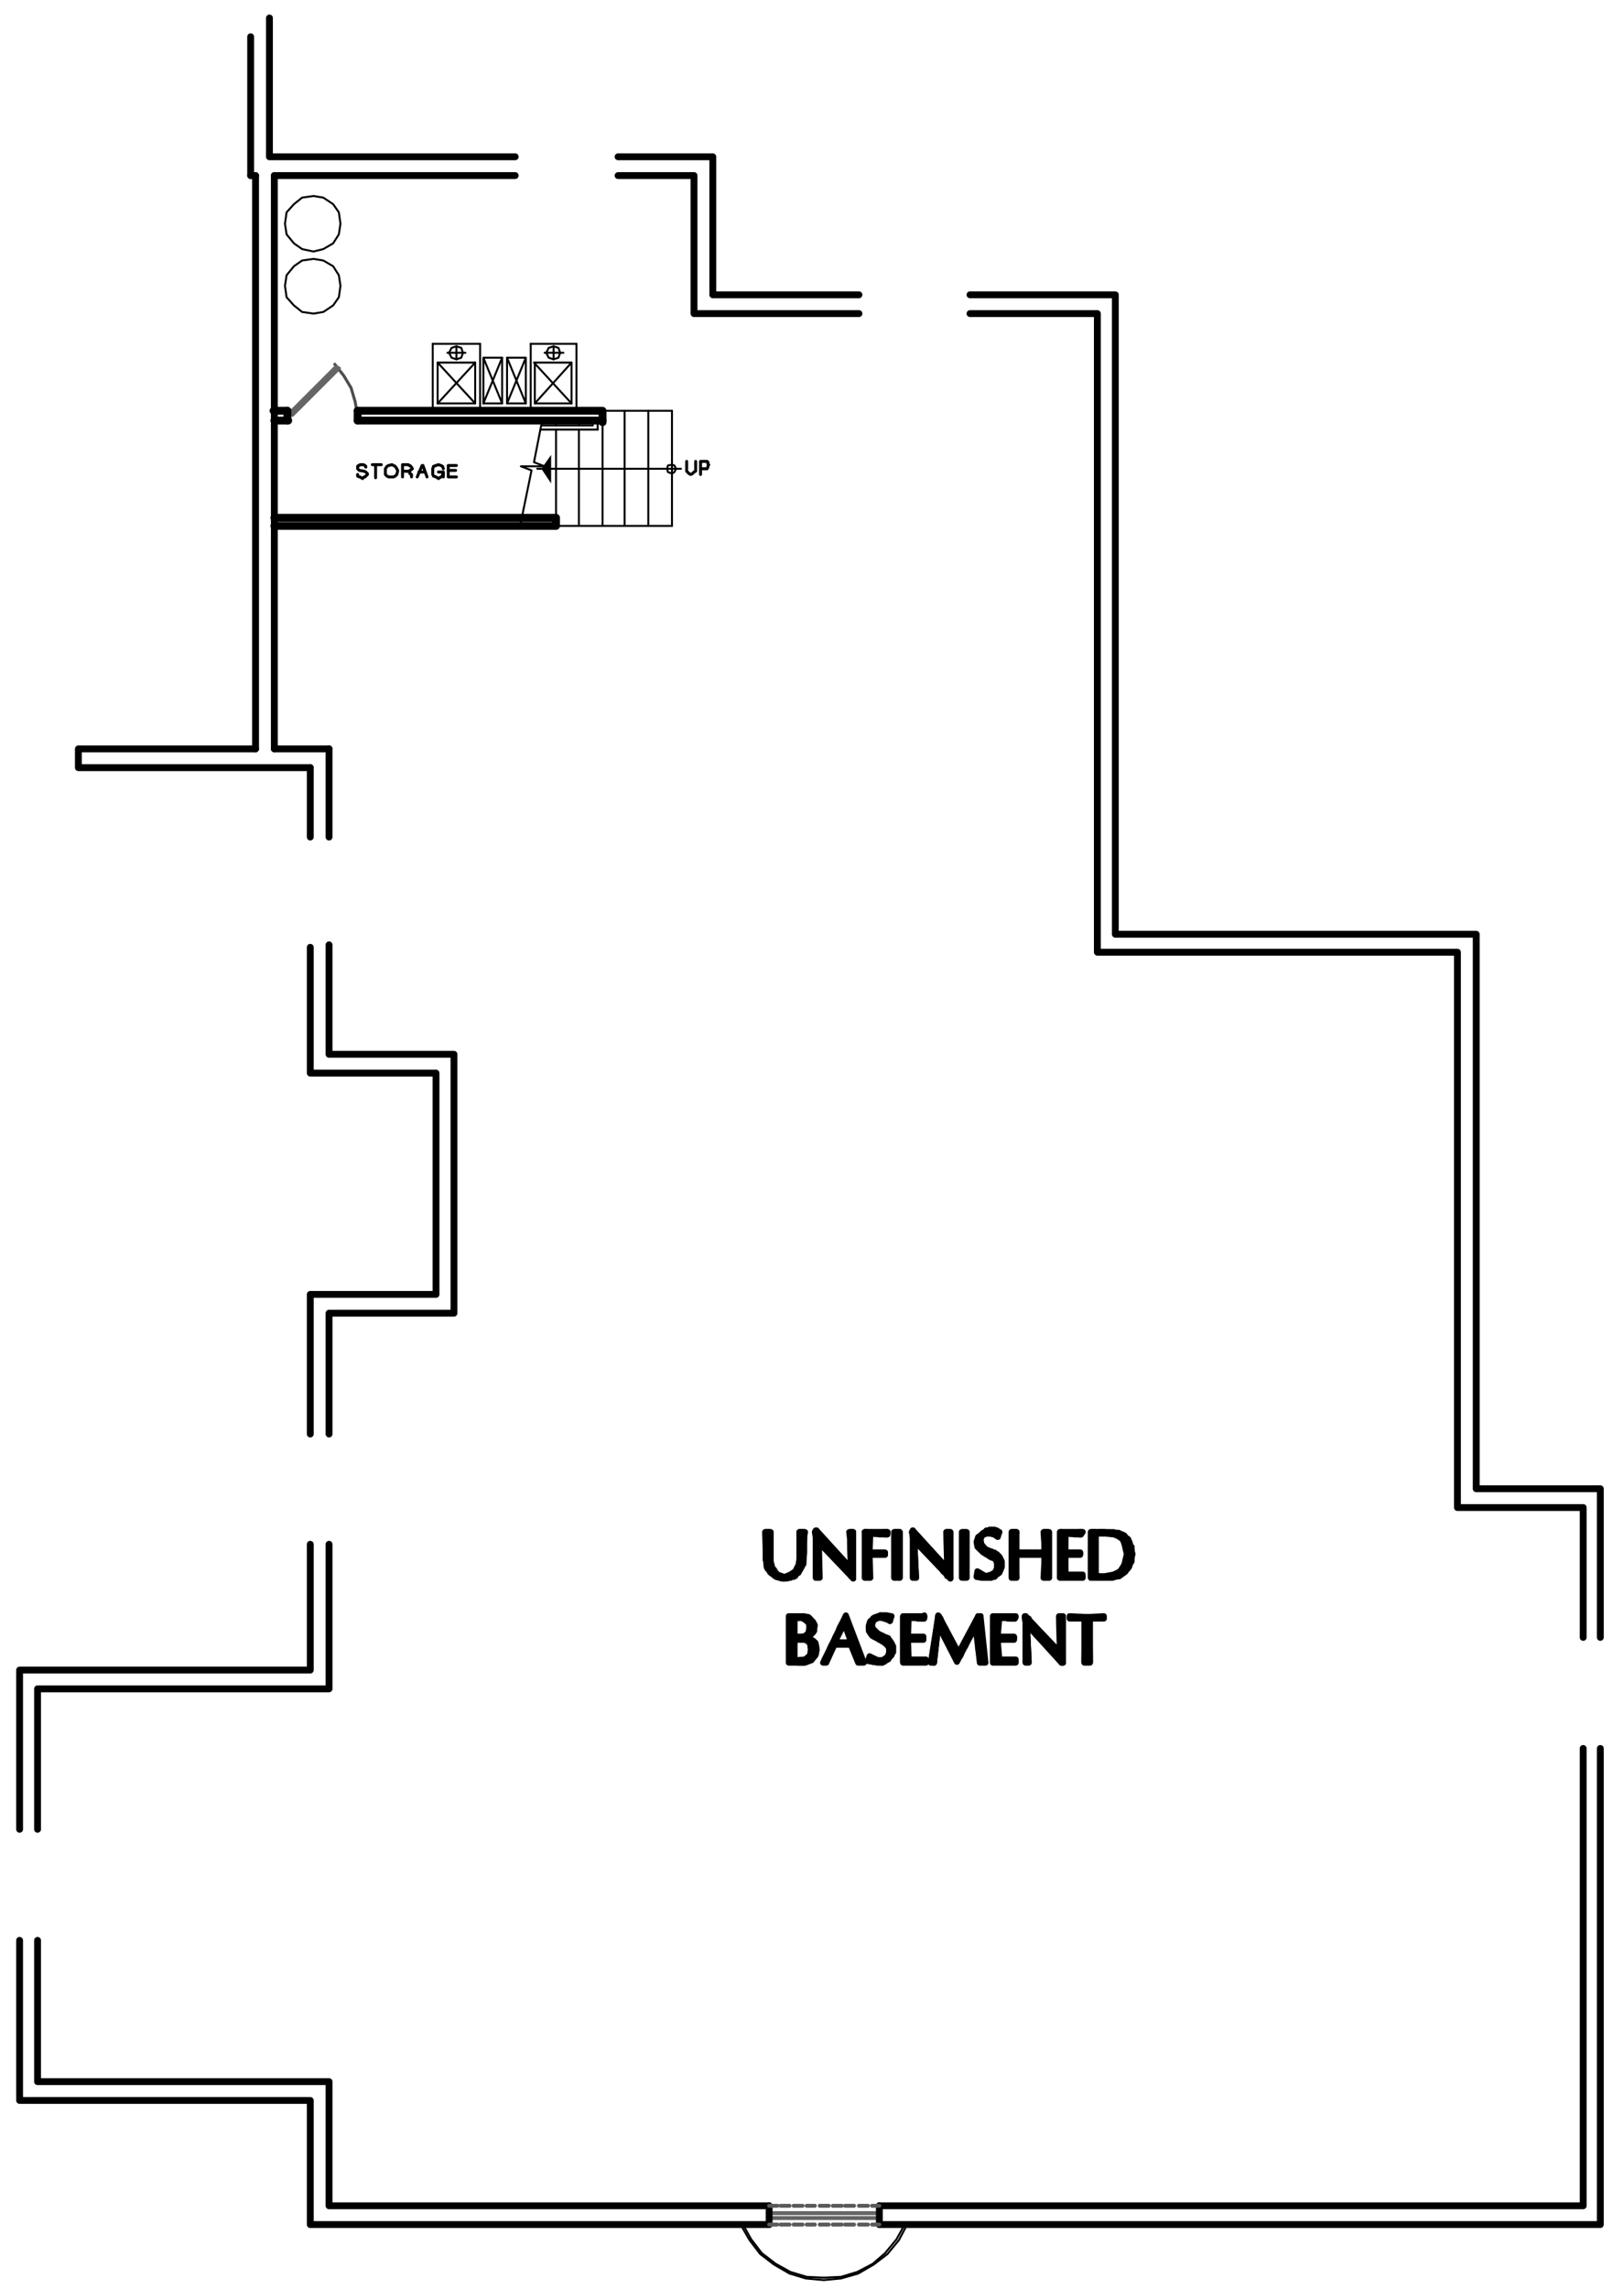 <?xml version="1.0" encoding="utf-8"?>
<!-- Generator: Adobe Illustrator 18.0.0, SVG Export Plug-In . SVG Version: 6.00 Build 0)  -->
<!DOCTYPE svg PUBLIC "-//W3C//DTD SVG 1.1//EN" "http://www.w3.org/Graphics/SVG/1.1/DTD/svg11.dtd">
<svg version="1.1" id="Layer_1" xmlns="http://www.w3.org/2000/svg" xmlns:xlink="http://www.w3.org/1999/xlink" x="0px" y="0px"
	 viewBox="0 0 198.9 280.3" enable-background="new 0 0 198.9 280.3" xml:space="preserve">
<path fill="none" stroke="#000000" stroke-width="0.84" stroke-linecap="round" stroke-linejoin="round" stroke-miterlimit="10" d="
	M40.3,91.7v10.8 M33.6,91.7V21.5 M31.3,21.5v70.2"/>
<polyline fill="none" stroke="#000000" stroke-width="0.84" stroke-linecap="round" stroke-linejoin="round" stroke-miterlimit="10" points="
	40.3,115.7 40.3,129.1 55.6,129.1 55.6,160.8 40.3,160.8 40.3,175.6 "/>
<polyline fill="none" stroke="#000000" stroke-width="0.84" stroke-linecap="round" stroke-linejoin="round" stroke-miterlimit="10" points="
	40.3,189.1 40.3,206.8 4.6,206.8 4.6,224 "/>
<polyline fill="none" stroke="#000000" stroke-width="0.84" stroke-linecap="round" stroke-linejoin="round" stroke-miterlimit="10" points="
	4.6,237.6 4.6,254.9 40.3,254.9 40.3,270.1 94.2,270.1 "/>
<polyline fill="none" stroke="#000000" stroke-width="0.84" stroke-linecap="round" stroke-linejoin="round" stroke-miterlimit="10" points="
	107.7,270.1 193.9,270.1 193.9,214.1 "/>
<polyline fill="none" stroke="#000000" stroke-width="0.84" stroke-linecap="round" stroke-linejoin="round" stroke-miterlimit="10" points="
	193.9,200.5 193.9,184.6 178.5,184.6 178.5,116.6 134.4,116.6 134.4,38.4 118.8,38.4 "/>
<polyline fill="none" stroke="#000000" stroke-width="0.84" stroke-linecap="round" stroke-linejoin="round" stroke-miterlimit="10" points="
	105.2,38.4 85,38.4 85,21.5 75.7,21.5 "/>
<path fill="none" stroke="#000000" stroke-width="0.84" stroke-linecap="round" stroke-linejoin="round" stroke-miterlimit="10" d="
	M38,94v8.5 M30.7,21.5v-17 M63.1,21.5H33.6"/>
<polyline fill="none" stroke="#000000" stroke-width="0.84" stroke-linecap="round" stroke-linejoin="round" stroke-miterlimit="10" points="
	38,116 38,131.4 53.4,131.4 53.4,158.5 38,158.5 38,175.6 "/>
<polyline fill="none" stroke="#000000" stroke-width="0.84" stroke-linecap="round" stroke-linejoin="round" stroke-miterlimit="10" points="
	38,189.1 38,204.5 2.4,204.5 2.4,224 "/>
<polyline fill="none" stroke="#000000" stroke-width="0.84" stroke-linecap="round" stroke-linejoin="round" stroke-miterlimit="10" points="
	2.4,237.6 2.4,257.2 38,257.2 38,272.4 94.2,272.4 "/>
<polyline fill="none" stroke="#000000" stroke-width="0.84" stroke-linecap="round" stroke-linejoin="round" stroke-miterlimit="10" points="
	107.7,272.4 196,272.4 196,214.1 "/>
<polyline fill="none" stroke="#000000" stroke-width="0.84" stroke-linecap="round" stroke-linejoin="round" stroke-miterlimit="10" points="
	196,200.5 196,182.3 180.8,182.3 180.8,114.4 136.6,114.4 136.6,36.1 118.8,36.1 "/>
<polyline fill="none" stroke="#000000" stroke-width="0.84" stroke-linecap="round" stroke-linejoin="round" stroke-miterlimit="10" points="
	105.2,36.1 87.3,36.1 87.3,19.2 75.7,19.2 "/>
<polyline fill="none" stroke="#000000" stroke-width="0.84" stroke-linecap="round" stroke-linejoin="round" stroke-miterlimit="10" points="
	63.1,19.2 33,19.2 33,2.2 "/>
<path fill="none" stroke="#000000" stroke-width="0.84" stroke-linecap="round" stroke-linejoin="round" stroke-miterlimit="10" d="
	M9.6,94H38 M9.6,91.7h21.7 M31.3,21.5h-0.6 M33.6,91.7h6.7 M9.6,94v-2.3"/>
<path fill="none" stroke="#000000" stroke-width="0.96" stroke-linecap="round" stroke-linejoin="round" stroke-miterlimit="10" d="
	M43.8,51.5h30 M33.6,51.5h1.7"/>
<path fill="none" stroke="#000000" stroke-width="0.24" stroke-linecap="round" stroke-linejoin="round" stroke-miterlimit="10" d="
	M66.2,52.6h7 M66.3,52.1h6.2"/>
<path fill="none" stroke="#000000" stroke-width="0.96" stroke-linecap="round" stroke-linejoin="round" stroke-miterlimit="10" d="
	M35.2,50.3h-1.7 M73.8,50.3h-30"/>
<path fill="none" stroke="#000000" stroke-width="0.24" stroke-linecap="round" stroke-linejoin="round" stroke-miterlimit="10" d="
	M82.3,64.4V50.3 M79.4,64.4V50.3 M76.5,64.4V50.3 M73.8,64.4v-13 M70.9,52.1v-0.6 M70.9,64.4V52.6 M68.1,52.1v-0.6 M68.1,63.4V52.6"
	/>
<polyline fill="none" stroke="#000000" stroke-width="0.24" stroke-linecap="round" stroke-linejoin="round" stroke-miterlimit="10" points="
	66.4,51.5 65.4,56.6 66.7,57.1 63.8,57.1 65.1,57.6 63.7,64.4 "/>
<rect x="94.2" y="271" fill="none" stroke="#656565" stroke-width="0.48" stroke-linecap="round" stroke-linejoin="round" stroke-miterlimit="10" width="13.6" height="0.6"/>
<path fill="none" stroke="#000000" stroke-width="0.84" stroke-linecap="round" stroke-linejoin="round" stroke-miterlimit="10" d="
	M94.2,270.1v2.3 M107.7,270.1v2.3"/>
<path fill="none" stroke="#5A5A5A" stroke-width="0.48" stroke-linecap="round" stroke-linejoin="round" stroke-miterlimit="10" d="
	M105.2,270.1h1.1 M103.5,270.1h1.1 M102,270.1h1.1 M100.4,270.1h1.1 M98.8,270.1h1 M97.2,270.1h1.1 M95.6,270.1h1.1 M94.2,270.1h1"
	/>
<line fill="none" stroke="#5A5A5A" stroke-width="0.48" stroke-linecap="round" stroke-linejoin="round" stroke-miterlimit="10" x1="106.8" y1="270.1" x2="107.7" y2="270.1"/>
<path fill="none" stroke="#5A5A5A" stroke-width="0.48" stroke-linecap="round" stroke-linejoin="round" stroke-miterlimit="10" d="
	M105.2,272.4h1.1 M103.5,272.4h1.1 M102,272.4h1.1 M100.4,272.4h1.1 M98.8,272.4h1 M97.2,272.4h1.1 M95.6,272.4h1.1 M94.2,272.4h1"
	/>
<line fill="none" stroke="#5A5A5A" stroke-width="0.48" stroke-linecap="round" stroke-linejoin="round" stroke-miterlimit="10" x1="106.8" y1="272.4" x2="107.7" y2="272.4"/>
<polyline fill="none" stroke="#000000" stroke-width="0.24" stroke-linecap="round" stroke-linejoin="round" stroke-miterlimit="10" points="
	90.7,272.4 91.8,274.3 93.1,276 94.8,277.3 96.7,278.4 98.7,279 100.9,279.2 103,279 105.1,278.4 107,277.3 108.7,276 110.1,274.3 
	111.1,272.4 "/>
<polyline fill="none" stroke="#000000" stroke-width="0.24" stroke-linecap="round" stroke-linejoin="round" stroke-miterlimit="10" points="
	91,272.4 92,274.2 93.3,275.9 95,277.2 96.8,278.2 98.8,278.8 100.9,278.9 103,278.8 105,278.2 106.9,277.2 108.4,275.9 
	109.8,274.2 110.8,272.4 "/>
<polyline fill="none" stroke="#000000" stroke-width="0.96" stroke-linecap="round" stroke-linejoin="round" stroke-miterlimit="10" points="
	33.6,63.4 68.1,63.4 68.1,64.4 33.6,64.4 "/>
<line fill="none" stroke="#000000" stroke-width="0.96" stroke-linecap="round" stroke-linejoin="round" stroke-miterlimit="10" x1="73.8" y1="51.7" x2="73.8" y2="50.6"/>
<path fill="none" stroke="#000000" stroke-width="0.24" stroke-linecap="round" stroke-linejoin="round" stroke-miterlimit="10" d="
	M83.4,57.4H65.8 M72.6,52.1v-0.6 M73.2,52.6v-1.1 M73.8,50.3h8.5 M68.1,64.4h14.2"/>
<polygon fill="none" stroke="#000000" stroke-width="0.24" stroke-linecap="round" stroke-linejoin="round" stroke-miterlimit="10" points="
	82.8,57.4 82.6,57 82.3,56.9 81.8,57 81.7,57.4 81.8,57.8 82.3,58 82.6,57.8 "/>
<polyline fill="none" stroke="#000000" stroke-width="0.36" stroke-linecap="round" stroke-linejoin="round" stroke-miterlimit="10" points="
	85.2,56.5 85.2,57.7 85,57.8 84.8,58 84.6,58.1 84.4,58 84.2,57.8 84.1,57.7 84.1,56.5 "/>
<polyline fill="none" stroke="#000000" stroke-width="0.36" stroke-linecap="round" stroke-linejoin="round" stroke-miterlimit="10" points="
	85.8,58.1 85.8,56.5 86.6,56.5 86.7,56.6 86.7,56.8 86.8,56.9 86.7,57.1 86.7,57.2 86.6,57.4 85.8,57.4 "/>
<polyline fill-rule="evenodd" clip-rule="evenodd" points="67.5,55.7 66.3,57.4 67.5,59.2 "/>
<polyline fill="none" stroke="#4D4D4D" stroke-width="0.36" stroke-linecap="round" stroke-linejoin="round" stroke-miterlimit="10" points="
	41,44.6 42.1,46 43,47.5 43.5,49.2 43.8,50.9 "/>
<line fill="none" stroke="#656565" stroke-width="0.48" stroke-linecap="round" stroke-linejoin="round" stroke-miterlimit="10" x1="35.2" y1="50.9" x2="41.2" y2="44.9"/>
<polyline fill="none" stroke="#656565" stroke-width="0.48" stroke-linecap="round" stroke-linejoin="round" stroke-miterlimit="10" points="
	41.5,45.1 35.8,50.8 35.6,50.5 "/>
<path fill="none" stroke="#000000" stroke-width="0.96" stroke-linecap="round" stroke-linejoin="round" stroke-miterlimit="10" d="
	M43.8,51.5v-1.2 M35.2,51.5v-1.2"/>
<polyline fill="none" stroke="#000000" stroke-width="0.36" stroke-linecap="round" stroke-linejoin="round" stroke-miterlimit="10" points="
	44.8,57.2 44.8,57.1 44.7,57 44.5,56.9 44.1,56.9 44,57 43.9,57 43.8,57.1 43.8,57.4 43.9,57.5 44,57.6 44.6,57.7 44.8,57.8 45,58 
	45,58.1 44.8,58.3 44.7,58.4 44.6,58.4 44.4,58.6 44.1,58.4 44,58.4 43.8,58.3 43.8,58.1 "/>
<path fill="none" stroke="#000000" stroke-width="0.36" stroke-linecap="round" stroke-linejoin="round" stroke-miterlimit="10" d="
	M46,56.9v1.6 M45.6,56.9h1.1"/>
<polygon fill="none" stroke="#000000" stroke-width="0.36" stroke-linecap="round" stroke-linejoin="round" stroke-miterlimit="10" points="
	48.7,57.6 48.6,57.4 48.4,57.1 48.2,57 48,56.9 47.6,57 47.4,57.1 47.2,57.4 47.2,58.1 47.4,58.3 47.6,58.4 48.2,58.4 48.4,58.3 
	48.6,58.1 48.7,57.7 "/>
<polyline fill="none" stroke="#000000" stroke-width="0.36" stroke-linecap="round" stroke-linejoin="round" stroke-miterlimit="10" points="
	50.4,58.4 50.4,58.1 50.2,58 50.2,57.8 50,57.7 49.9,57.7 "/>
<polyline fill="none" stroke="#000000" stroke-width="0.36" stroke-linecap="round" stroke-linejoin="round" stroke-miterlimit="10" points="
	49.3,58.4 49.3,56.9 50,56.9 50.1,57 50.2,57 50.4,57.2 50.5,57.4 50.4,57.5 50.2,57.6 50.1,57.7 49.3,57.7 "/>
<polyline fill="none" stroke="#000000" stroke-width="0.36" stroke-linecap="round" stroke-linejoin="round" stroke-miterlimit="10" points="
	51.1,58.4 51.7,57 51.8,57 52.3,58.4 "/>
<line fill="none" stroke="#000000" stroke-width="0.36" stroke-linecap="round" stroke-linejoin="round" stroke-miterlimit="10" x1="51.3" y1="57.8" x2="52" y2="57.8"/>
<polyline fill="none" stroke="#000000" stroke-width="0.36" stroke-linecap="round" stroke-linejoin="round" stroke-miterlimit="10" points="
	53.7,57.8 54.3,57.8 54.3,58.4 "/>
<polyline fill="none" stroke="#000000" stroke-width="0.36" stroke-linecap="round" stroke-linejoin="round" stroke-miterlimit="10" points="
	54.3,57.4 54.2,57.1 54,57 53.7,56.9 53.4,57 53.1,57.1 53,57.4 53,58.1 53.1,58.3 53.4,58.4 53.7,58.6 54,58.4 54.2,58.3 
	54.2,58.1 54.3,58 "/>
<line fill="none" stroke="#000000" stroke-width="0.36" stroke-linecap="round" stroke-linejoin="round" stroke-miterlimit="10" x1="54.9" y1="57.6" x2="55.8" y2="57.6"/>
<polyline fill="none" stroke="#000000" stroke-width="0.36" stroke-linecap="round" stroke-linejoin="round" stroke-miterlimit="10" points="
	55.9,57 54.9,57 54.9,58.4 55.9,58.4 "/>
<polyline fill="none" stroke="#000000" stroke-width="0.72" stroke-linecap="round" stroke-linejoin="round" stroke-miterlimit="10" points="
	94.3,190.7 94.3,192.5 94.2,192.2 94.2,187.6 94,187.6 94,192.1 93.9,191.8 93.9,187.6 93.8,187.6 93.8,191 "/>
<polyline fill="none" stroke="#000000" stroke-width="0.72" stroke-linecap="round" stroke-linejoin="round" stroke-miterlimit="10" points="
	98.4,190.1 98.4,187.6 98.2,187.6 98.2,191.8 98.1,192 98.1,187.6 98,187.6 98,192.2 97.9,192.4 97.9,191.6 97.8,192 97.8,192.6 
	97.6,192.7 97.6,192.1 97.5,192.4 97.5,192.8 97.4,193 97.4,192.5 97.3,192.6 97.3,193 97.2,193.1 97.2,192.7 97,192.8 97,193.1 
	96.8,193.2 96.8,193 96.7,193 96.7,193.2 96.6,193.2 96.6,193.1 96.4,193.1 96.4,193.3 96.3,193.3 96.3,193.1 96.2,193.1 
	96.2,193.3 96.1,193.3 96.1,193.1 96,193.1 96,193.3 95.8,193.3 95.8,193.1 95.7,193.1 95.7,193.3 95.6,193.2 95.6,193.1 95.5,193 
	95.5,193.2 95.4,193.2 95.4,193 95.2,192.8 95.2,193.1 95.1,193.1 95.1,192.7 95,192.6 95,193 94.9,193 94.9,192.5 94.8,192.2 
	94.8,192.8 94.6,192.7 94.6,192 94.5,191.8 94.5,192.6 "/>
<polyline fill="none" stroke="#000000" stroke-width="0.72" stroke-linecap="round" stroke-linejoin="round" stroke-miterlimit="10" points="
	98,189.4 97.9,187.6 98.5,187.6 98.5,188.2 98.4,190.1 98.4,191.5 "/>
<polyline fill="none" stroke="#000000" stroke-width="0.72" stroke-linecap="round" stroke-linejoin="round" stroke-miterlimit="10" points="
	96,193.3 96.7,193.2 97.4,192.8 98,192.2 98.4,191.5 "/>
<polyline fill="none" stroke="#000000" stroke-width="0.72" stroke-linecap="round" stroke-linejoin="round" stroke-miterlimit="10" points="
	93.8,191 94,191.9 94.4,192.6 95.1,193.1 96,193.3 "/>
<polyline fill="none" stroke="#000000" stroke-width="0.72" stroke-linecap="round" stroke-linejoin="round" stroke-miterlimit="10" points="
	93.8,191 93.8,187.6 94.3,187.6 94.3,191.2 94.6,192.1 95.2,192.8 96.1,193.2 96.9,193 97.5,192.4 97.9,191.6 98,190.9 98,189.4 "/>
<polyline fill="none" stroke="#000000" stroke-width="0.72" stroke-linecap="round" stroke-linejoin="round" stroke-miterlimit="10" points="
	97.9,189.4 97.9,187.6 98.6,187.6 98.5,188.2 98.5,190.1 98.4,191.3 98.1,192 "/>
<polyline fill="none" stroke="#000000" stroke-width="0.72" stroke-linecap="round" stroke-linejoin="round" stroke-miterlimit="10" points="
	96,193.3 96.8,193.2 97.6,192.7 98.1,192 "/>
<polyline fill="none" stroke="#000000" stroke-width="0.72" stroke-linecap="round" stroke-linejoin="round" stroke-miterlimit="10" points="
	93.8,191 93.9,191.9 94.4,192.6 95.1,193.1 96,193.3 "/>
<polyline fill="none" stroke="#000000" stroke-width="0.72" stroke-linecap="round" stroke-linejoin="round" stroke-miterlimit="10" points="
	93.8,191 93.7,187.6 94.4,187.6 94.4,191.2 94.6,192 95.2,192.8 96.1,193.1 96.8,192.8 97.4,192.4 97.8,191.6 97.9,190.9 
	97.9,189.4 "/>
<polyline fill="none" stroke="#000000" stroke-width="0.72" stroke-linecap="round" stroke-linejoin="round" stroke-miterlimit="10" points="
	104.2,189.2 104.2,187.6 104.4,187.6 104.4,193.1 104.2,193 104.2,191.9 104.1,191.9 104.1,192.8 104,192.6 104,191.8 103.9,191.6 
	103.9,192.5 103.8,192.4 103.8,191.5 103.6,191.4 103.6,192.1 103.5,192 103.5,191.3 103.4,191.2 103.4,191.9 103.2,191.8 
	103.2,191 103,190.9 103,191.6 102.9,191.4 102.9,190.8 102.8,190.7 102.8,191.3 102.7,191.2 102.7,190.6 102.6,190.4 102.6,191 
	102.4,190.9 102.4,190.3 102.3,190.1 102.3,190.8 102.2,190.7 102.2,190 102.1,189.8 102.1,190.6 102,190.4 102,189.7 101.8,189.6 
	101.8,190.3 101.7,190.1 101.7,189.5 101.6,189.4 101.6,190 101.5,189.8 101.5,189.2 101.4,189.1 101.4,189.7 101.2,189.6 
	101.2,189 101.1,188.8 101.1,189.5 101,189.4 101,188.6 100.9,188.5 100.9,189.2 100.6,189.1 100.6,188.4 100.5,188.3 100.5,189 
	100.4,189 100.4,188 100.3,187.9 100.3,188.8 "/>
<polyline fill="none" stroke="#000000" stroke-width="0.72" stroke-linecap="round" stroke-linejoin="round" stroke-miterlimit="10" points="
	100.2,187.8 100.2,193.2 100,193.2 100,187.7 99.9,187.6 99.9,187.9 "/>
<polygon fill="none" stroke="#000000" stroke-width="0.72" stroke-linecap="round" stroke-linejoin="round" stroke-miterlimit="10" points="
	99.9,187.6 104,191.9 104.2,191.9 104.1,188.4 104.1,187.6 104.5,187.6 104.5,193.2 100.3,188.8 100.3,188.9 100.2,189 100.3,193.2 
	100,193.2 100,188.3 "/>
<polyline fill="none" stroke="#000000" stroke-width="0.72" stroke-linecap="round" stroke-linejoin="round" stroke-miterlimit="10" points="
	100,187.4 104.1,191.9 104.2,191.9 104.1,188.4 104,187.6 104.5,187.6 104.5,193.2 "/>
<line fill="none" stroke="#000000" stroke-width="0.72" stroke-linecap="round" stroke-linejoin="round" stroke-miterlimit="10" x1="104.5" y1="193.3" x2="104.5" y2="193.2"/>
<polyline fill="none" stroke="#000000" stroke-width="0.72" stroke-linecap="round" stroke-linejoin="round" stroke-miterlimit="10" points="
	104.5,193.3 100.3,188.9 100.3,189 100.4,193.2 99.9,193.2 99.9,188.3 99.8,187.6 "/>
<polyline fill="none" stroke="#000000" stroke-width="0.72" stroke-linecap="round" stroke-linejoin="round" stroke-miterlimit="10" points="
	100,187.4 99.9,187.4 99.8,187.6 "/>
<polyline fill="none" stroke="#000000" stroke-width="0.72" stroke-linecap="round" stroke-linejoin="round" stroke-miterlimit="10" points="
	108.6,187.9 108.6,187.6 108.4,187.6 108.4,187.9 108.3,187.9 108.3,187.6 108.2,187.7 108.2,187.9 108.1,187.9 108.1,187.7 
	108,187.7 108,187.9 107.8,187.9 107.8,187.7 107.7,187.7 107.7,187.9 107.6,187.8 107.6,187.7 107.5,187.7 107.5,187.8 
	107.4,187.8 107.4,187.7 107.1,187.7 107.1,187.8 107,187.8 107,187.7 106.9,187.7 106.9,187.8 106.8,187.8 106.8,187.7 
	106.6,187.7 106.6,187.8 106.5,187.8 106.5,187.7 106.4,187.7 106.4,193.2 106.3,193.2 106.3,187.7 "/>
<polyline fill="none" stroke="#000000" stroke-width="0.72" stroke-linecap="round" stroke-linejoin="round" stroke-miterlimit="10" points="
	106,188.4 106,187.6 106.2,187.6 106.2,193.2 106,193.2 106,192.4 "/>
<polyline fill="none" stroke="#000000" stroke-width="0.72" stroke-linecap="round" stroke-linejoin="round" stroke-miterlimit="10" points="
	106.5,190.1 106.5,190.3 106.6,190.3 106.6,190.1 106.8,190.1 106.8,190.3 106.9,190.3 106.9,190.1 107,190.1 107,190.3 
	107.1,190.3 107.1,190.1 107.4,190.1 107.4,190.3 107.5,190.3 107.5,190.1 107.6,190.1 107.6,190.3 107.7,190.3 107.7,190.1 
	107.8,190.1 107.8,190.3 108,190.3 108,190.1 108.1,190.1 108.1,190.3 108.2,190.3 108.2,190.1 108.3,190.1 108.3,190.3 "/>
<polyline fill="none" stroke="#000000" stroke-width="0.72" stroke-linecap="round" stroke-linejoin="round" stroke-miterlimit="10" points="
	106,187.6 106,193.2 106.5,193.2 106.5,190.4 "/>
<polyline fill="none" stroke="#000000" stroke-width="0.72" stroke-linecap="round" stroke-linejoin="round" stroke-miterlimit="10" points="
	106.6,190.3 106.5,190.3 106.5,190.4 "/>
<polyline fill="none" stroke="#000000" stroke-width="0.72" stroke-linecap="round" stroke-linejoin="round" stroke-miterlimit="10" points="
	106.6,190.3 108.3,190.3 108.3,190.1 106.6,190.1 "/>
<polyline fill="none" stroke="#000000" stroke-width="0.72" stroke-linecap="round" stroke-linejoin="round" stroke-miterlimit="10" points="
	106.5,190 106.5,190.1 106.6,190.1 "/>
<polyline fill="none" stroke="#000000" stroke-width="0.72" stroke-linecap="round" stroke-linejoin="round" stroke-miterlimit="10" points="
	106.5,190 106.5,187.8 108.6,187.9 108.7,187.6 106,187.6 "/>
<polyline fill="none" stroke="#000000" stroke-width="0.72" stroke-linecap="round" stroke-linejoin="round" stroke-miterlimit="10" points="
	105.9,187.6 105.9,193.2 106.6,193.2 106.5,190.4 106.6,190.4 "/>
<line fill="none" stroke="#000000" stroke-width="0.72" stroke-linecap="round" stroke-linejoin="round" stroke-miterlimit="10" x1="106.5" y1="190.4" x2="106.5" y2="190.3"/>
<polyline fill="none" stroke="#000000" stroke-width="0.72" stroke-linecap="round" stroke-linejoin="round" stroke-miterlimit="10" points="
	106.6,190.4 108.4,190.4 108.4,190.1 106.6,190.1 "/>
<polyline fill="none" stroke="#000000" stroke-width="0.72" stroke-linecap="round" stroke-linejoin="round" stroke-miterlimit="10" points="
	106.5,190 106.5,190.1 106.6,190.1 "/>
<polyline fill="none" stroke="#000000" stroke-width="0.72" stroke-linecap="round" stroke-linejoin="round" stroke-miterlimit="10" points="
	106.5,190 106.6,187.8 108.7,187.9 108.7,187.6 105.9,187.6 "/>
<polyline fill="none" stroke="#000000" stroke-width="0.72" stroke-linecap="round" stroke-linejoin="round" stroke-miterlimit="10" points="
	110.1,193.2 110.1,187.6 110,187.6 110,193.2 109.9,193.2 109.9,187.6 109.6,187.6 109.6,193.2 109.6,187.6 "/>
<polyline fill="none" stroke="#000000" stroke-width="0.72" stroke-linecap="round" stroke-linejoin="round" stroke-miterlimit="10" points="
	109.6,193.2 110.2,193.2 110.2,187.6 109.6,187.6 "/>
<rect x="109.5" y="187.6" fill="none" stroke="#000000" stroke-width="0.72" stroke-linecap="round" stroke-linejoin="round" stroke-miterlimit="10" width="0.7" height="5.6"/>
<polyline fill="none" stroke="#000000" stroke-width="0.72" stroke-linecap="round" stroke-linejoin="round" stroke-miterlimit="10" points="
	116,189.2 116,187.6 116.2,187.6 116.2,193.1 116,193 116,191.9 115.9,191.9 115.9,192.8 115.8,192.6 115.8,191.8 115.6,191.6 
	115.6,192.5 115.5,192.4 115.5,191.5 115.4,191.4 115.4,192.1 115.3,192 115.3,191.3 115.2,191.2 115.2,191.9 115,191.8 115,191 
	114.9,190.9 114.9,191.6 114.8,191.4 114.8,190.8 114.7,190.7 114.7,191.3 114.6,191.2 114.6,190.6 114.4,190.4 114.4,191 
	114.3,190.9 114.3,190.3 114.2,190.1 114.2,190.8 114.1,190.7 114.1,190 114,189.8 114,190.6 113.8,190.4 113.8,189.7 113.7,189.6 
	113.7,190.3 113.5,190.1 113.5,189.5 113.4,189.4 113.4,190 113.2,189.8 113.2,189.2 113.1,189.1 113.1,189.7 113,189.6 113,189 
	112.9,188.8 112.9,189.5 112.8,189.4 112.8,188.6 112.6,188.5 112.6,189.2 112.5,189.1 112.5,188.4 112.4,188.3 112.4,189 
	112.3,189 112.3,188 112.2,187.9 112.2,188.8 "/>
<polyline fill="none" stroke="#000000" stroke-width="0.72" stroke-linecap="round" stroke-linejoin="round" stroke-miterlimit="10" points="
	112,187.8 112,193.2 111.9,193.2 111.9,187.7 111.8,187.6 111.8,187.9 "/>
<polyline fill="none" stroke="#000000" stroke-width="0.72" stroke-linecap="round" stroke-linejoin="round" stroke-miterlimit="10" points="
	111.8,187.6 115.9,191.9 116.1,191.9 116,188.4 115.9,187.6 116.4,187.6 116.4,193.2 112.2,188.8 112,188.9 112,189 112.2,193.2 
	111.8,193.2 111.8,188.3 111.7,187.6 "/>
<line fill="none" stroke="#000000" stroke-width="0.72" stroke-linecap="round" stroke-linejoin="round" stroke-miterlimit="10" x1="111.8" y1="187.6" x2="111.8" y2="187.4"/>
<polyline fill="none" stroke="#000000" stroke-width="0.72" stroke-linecap="round" stroke-linejoin="round" stroke-miterlimit="10" points="
	111.8,187.4 115.9,191.9 116,191.9 115.9,188.4 115.9,187.6 116.4,187.6 116.4,193.2 "/>
<line fill="none" stroke="#000000" stroke-width="0.72" stroke-linecap="round" stroke-linejoin="round" stroke-miterlimit="10" x1="116.4" y1="193.3" x2="116.4" y2="193.2"/>
<polyline fill="none" stroke="#000000" stroke-width="0.72" stroke-linecap="round" stroke-linejoin="round" stroke-miterlimit="10" points="
	116.4,193.3 112.2,188.9 112,189 112.2,193.2 111.8,193.2 111.8,188.3 111.7,187.6 "/>
<line fill="none" stroke="#000000" stroke-width="0.72" stroke-linecap="round" stroke-linejoin="round" stroke-miterlimit="10" x1="111.8" y1="187.4" x2="111.7" y2="187.6"/>
<polyline fill="none" stroke="#000000" stroke-width="0.72" stroke-linecap="round" stroke-linejoin="round" stroke-miterlimit="10" points="
	118.3,193.2 118.3,187.6 118.2,187.6 118.2,193.2 118,193.2 118,187.6 117.9,187.6 117.9,193.2 "/>
<polygon fill="none" stroke="#000000" stroke-width="0.72" stroke-linecap="round" stroke-linejoin="round" stroke-miterlimit="10" points="
	117.8,187.6 117.8,193.2 118.4,193.2 118.4,187.6 117.8,187.6 117.8,193.2 118.4,193.2 118.4,187.6 "/>
<polyline fill="none" stroke="#000000" stroke-width="0.72" stroke-linecap="round" stroke-linejoin="round" stroke-miterlimit="10" points="
	119.7,189 119.7,188.8 119.8,188.4 119.8,189.5 120,189.6 120,188.2 120.1,188 120.1,188.3 120.2,188 120.2,187.9 120.3,187.8 
	120.3,187.9 120.4,187.8 120.4,187.7 120.6,187.6 120.6,187.8 120.7,187.7 120.7,187.6 120.8,187.4 120.8,187.7 120.9,187.7 
	120.9,187.4 121,187.4 121,187.7 121.2,187.7 121.2,187.4 121.4,187.4 121.4,187.7 121.5,187.7 121.5,187.4 121.6,187.4 
	121.6,187.8 121.8,187.8 121.8,187.4 121.9,187.4 121.9,187.8 122,187.9 122,187.4 122.1,187.4 122.1,187.9 122.2,188 122.2,187.6 
	"/>
<polyline fill="none" stroke="#000000" stroke-width="0.72" stroke-linecap="round" stroke-linejoin="round" stroke-miterlimit="10" points="
	120.1,189 120.1,189.8 120.2,189.8 120.2,189.2 120.3,189.4 120.3,190 120.4,190.1 120.4,189.5 120.6,189.6 120.6,190.2 
	120.7,190.3 120.7,189.7 120.8,189.8 120.8,190.3 120.9,190.4 120.9,189.8 121,190 121,190.4 121.2,190.6 121.2,190 121.4,190 
	121.4,190.6 121.5,190.6 121.5,190 121.6,190.1 121.6,190.7 121.8,190.7 121.8,190.1 121.9,190.2 121.9,190.8 122,190.9 122,190.3 
	122.1,190.3 122.1,191.2 122.2,191.4 122.2,190.4 122.4,190.7 122.4,192.5 122.5,192.2 122.5,190.8 122.6,191.2 122.6,192 "/>
<polyline fill="none" stroke="#000000" stroke-width="0.72" stroke-linecap="round" stroke-linejoin="round" stroke-miterlimit="10" points="
	119.7,193 119.8,193.1 119.8,192.5 120,192.6 120,193.1 120.1,193.1 120.1,192.7 120.2,192.8 120.2,193.1 120.3,193.2 120.3,192.8 
	120.4,193 120.4,193.2 120.6,193.2 120.6,193 120.7,193 120.7,193.2 120.8,193.2 120.8,193 120.9,193.1 120.9,193.2 121,193.2 
	121,193 121.2,193 121.2,193.2 121.4,193.2 121.4,193 121.5,193 121.5,193.1 121.6,193.1 121.6,192.8 121.8,192.8 121.8,193.1 
	121.9,193 121.9,192.6 122,192.5 122,192.8 122.1,192.8 122.1,192.4 122.2,192.1 122.2,192.6 "/>
<polyline fill="none" stroke="#000000" stroke-width="0.72" stroke-linecap="round" stroke-linejoin="round" stroke-miterlimit="10" points="
	122,192.6 122.2,192 122.2,191.4 121.9,190.9 121.4,190.6 "/>
<polyline fill="none" stroke="#000000" stroke-width="0.72" stroke-linecap="round" stroke-linejoin="round" stroke-miterlimit="10" points="
	120.7,193 121.4,193 122,192.6 "/>
<polyline fill="none" stroke="#000000" stroke-width="0.72" stroke-linecap="round" stroke-linejoin="round" stroke-miterlimit="10" points="
	120.7,193 119.8,192.5 119.6,193 120.2,193.1 121.3,193.2 122.2,192.5 122.6,191.9 122.6,191.2 122.2,190.6 121.4,190 "/>
<polyline fill="none" stroke="#000000" stroke-width="0.72" stroke-linecap="round" stroke-linejoin="round" stroke-miterlimit="10" points="
	120.2,189.2 120.7,189.7 121.4,190 "/>
<polyline fill="none" stroke="#000000" stroke-width="0.72" stroke-linecap="round" stroke-linejoin="round" stroke-miterlimit="10" points="
	120.8,187.7 120.4,187.9 120.1,188.3 120,188.8 120.2,189.2 "/>
<polyline fill="none" stroke="#000000" stroke-width="0.72" stroke-linecap="round" stroke-linejoin="round" stroke-miterlimit="10" points="
	120.8,187.7 122.2,188 122.4,187.6 121.2,187.4 120,188.2 119.7,188.8 119.8,189.4 120.2,189.8 121.4,190.6 "/>
<polyline fill="none" stroke="#000000" stroke-width="0.72" stroke-linecap="round" stroke-linejoin="round" stroke-miterlimit="10" points="
	121.9,192.5 122.1,192 122.1,191.4 121.9,190.9 121.4,190.7 "/>
<polyline fill="none" stroke="#000000" stroke-width="0.72" stroke-linecap="round" stroke-linejoin="round" stroke-miterlimit="10" points="
	120.7,193 121.4,192.8 121.9,192.5 "/>
<polyline fill="none" stroke="#000000" stroke-width="0.72" stroke-linecap="round" stroke-linejoin="round" stroke-miterlimit="10" points="
	120.7,193 119.7,192.4 119.6,193.1 120.2,193.2 121.4,193.2 122.4,192.6 122.7,191.9 122.7,191.2 122.4,190.6 121.4,190 "/>
<polyline fill="none" stroke="#000000" stroke-width="0.72" stroke-linecap="round" stroke-linejoin="round" stroke-miterlimit="10" points="
	120.2,189.1 120.7,189.7 121.4,190 "/>
<polyline fill="none" stroke="#000000" stroke-width="0.72" stroke-linecap="round" stroke-linejoin="round" stroke-miterlimit="10" points="
	120.8,187.8 120.3,188 120.1,188.5 120.2,189.1 "/>
<polyline fill="none" stroke="#000000" stroke-width="0.72" stroke-linecap="round" stroke-linejoin="round" stroke-miterlimit="10" points="
	122.2,188.2 121.6,187.8 120.8,187.8 "/>
<polyline fill="none" stroke="#000000" stroke-width="0.72" stroke-linecap="round" stroke-linejoin="round" stroke-miterlimit="10" points="
	122.2,188.2 122.4,187.6 121.8,187.3 121.2,187.3 119.8,188.2 119.6,188.8 119.7,189.4 120.1,189.8 121.4,190.7 "/>
<polyline fill="none" stroke="#000000" stroke-width="0.72" stroke-linecap="round" stroke-linejoin="round" stroke-miterlimit="10" points="
	124.4,193.2 124.4,187.6 124.3,187.6 124.3,193.2 124.2,193.2 124.2,187.6 124,187.6 124,193.2 "/>
<polyline fill="none" stroke="#000000" stroke-width="0.72" stroke-linecap="round" stroke-linejoin="round" stroke-miterlimit="10" points="
	124.5,190.3 124.5,190.1 124.6,190.1 124.6,190.3 124.8,190.3 124.8,190.1 124.9,190.1 124.9,190.3 125,190.3 125,190.1 
	125.1,190.1 125.1,190.3 125.2,190.3 125.2,190.1 125.4,190.1 125.4,190.3 125.5,190.3 125.5,190.1 125.6,190.1 125.6,190.3 
	125.7,190.3 125.7,190.1 125.8,190.1 125.8,190.3 126,190.3 126,190.1 126.1,190.1 126.1,190.3 126.2,190.3 126.2,190.1 
	126.3,190.1 126.3,190.3 126.6,190.3 126.6,190.1 126.7,190.1 126.7,190.3 126.8,190.3 126.8,190.1 126.9,190.1 126.9,190.3 
	127,190.3 127,190.1 127.2,190.1 127.2,190.3 127.3,190.3 127.3,190.1 127.4,190.1 127.4,190.3 127.5,190.3 127.5,190.1 
	127.6,190.1 127.6,190.3 127.8,190.3 127.8,190.1 "/>
<polyline fill="none" stroke="#000000" stroke-width="0.72" stroke-linecap="round" stroke-linejoin="round" stroke-miterlimit="10" points="
	128.2,193.2 128.2,187.6 128.1,187.6 128.1,193.2 128,193.2 128,187.6 127.9,187.6 127.9,193.2 128.4,193.2 "/>
<polyline fill="none" stroke="#000000" stroke-width="0.72" stroke-linecap="round" stroke-linejoin="round" stroke-miterlimit="10" points="
	127.9,193.2 127.9,190.3 124.5,190.3 124.4,190.4 124.4,191.3 124.5,193.2 123.9,193.2 123.9,187.6 124.5,187.6 124.4,189.1 
	124.4,190 124.5,190.1 127.9,190.1 127.9,187.6 128.4,187.6 128.4,193.2 "/>
<polygon fill="none" stroke="#000000" stroke-width="0.72" stroke-linecap="round" stroke-linejoin="round" stroke-miterlimit="10" points="
	128.5,193.2 127.8,193.2 127.9,191.3 127.9,190.4 124.5,190.4 124.5,193.2 123.9,193.2 123.9,187.6 124.5,187.6 124.5,190.1 
	127.8,190.1 127.9,190 127.9,189.1 127.8,187.6 128.5,187.6 "/>
<polyline fill="none" stroke="#000000" stroke-width="0.72" stroke-linecap="round" stroke-linejoin="round" stroke-miterlimit="10" points="
	130.5,192.8 130.5,193.1 130.6,193.1 130.6,193 130.8,193 130.8,193.1 130.9,193.1 130.9,193 131,193 131,193.1 131.1,193.1 
	131.1,193 131.2,193 131.2,193.1 131.4,193.1 131.4,193 131.5,193 131.5,193.1 131.6,193.1 131.6,193 131.7,193 131.7,193.1 
	131.8,193.1 131.8,193 132,193 132,193.1 132.1,193.1 132.1,193 132.2,193 132.2,193.2 132.3,193.2 132.3,193 132.4,193 
	132.4,193.2 "/>
<polyline fill="none" stroke="#000000" stroke-width="0.72" stroke-linecap="round" stroke-linejoin="round" stroke-miterlimit="10" points="
	132.3,187.6 132.3,187.9 132.2,187.9 132.2,187.6 132.1,187.7 132.1,187.9 132,187.9 132,187.7 131.8,187.7 131.8,187.9 
	131.7,187.9 131.7,187.7 131.6,187.7 131.6,187.9 131.5,187.8 131.5,187.7 131.4,187.7 131.4,187.8 131.2,187.8 131.2,187.7 
	131.1,187.7 131.1,187.8 131,187.8 131,187.7 130.9,187.7 130.9,187.8 130.8,187.8 130.8,187.7 130.6,187.7 130.6,187.8 
	130.5,187.8 130.5,187.7 130.4,187.7 130.4,193.1 130.2,193.2 130.2,187.7 "/>
<polyline fill="none" stroke="#000000" stroke-width="0.72" stroke-linecap="round" stroke-linejoin="round" stroke-miterlimit="10" points="
	129.9,188.4 129.9,187.6 130,187.6 130,193.2 129.9,193.2 129.9,192.4 "/>
<polyline fill="none" stroke="#000000" stroke-width="0.72" stroke-linecap="round" stroke-linejoin="round" stroke-miterlimit="10" points="
	130.5,190.1 130.5,190.3 130.6,190.3 130.6,190.1 130.8,190.1 130.8,190.3 130.9,190.3 130.9,190.1 131,190.1 131,190.3 
	131.1,190.3 131.1,190.1 131.2,190.1 131.2,190.3 131.4,190.3 131.4,190.1 131.5,190.1 131.5,190.3 131.6,190.3 131.6,190.1 
	131.7,190.1 131.7,190.3 131.8,190.3 131.8,190.1 132,190.1 132,190.3 132.1,190.3 132.1,190.1 132.2,190.1 132.2,190.3 "/>
<polygon fill="none" stroke="#000000" stroke-width="0.72" stroke-linecap="round" stroke-linejoin="round" stroke-miterlimit="10" points="
	130.5,190.3 130.4,190.3 130.4,190.4 130.5,193 132.6,193 132.6,193.2 129.9,193.2 129.9,187.6 132.4,187.6 132.4,187.9 
	130.5,187.8 130.4,190 130.4,190.1 132.3,190.1 132.3,190.3 "/>
<polyline fill="none" stroke="#000000" stroke-width="0.72" stroke-linecap="round" stroke-linejoin="round" stroke-miterlimit="10" points="
	130.5,190.4 130.5,192.8 132.6,192.8 132.6,193.2 129.8,193.2 129.8,187.6 132.4,187.6 "/>
<line fill="none" stroke="#000000" stroke-width="0.72" stroke-linecap="round" stroke-linejoin="round" stroke-miterlimit="10" x1="132.6" y1="187.6" x2="132.4" y2="187.6"/>
<polyline fill="none" stroke="#000000" stroke-width="0.72" stroke-linecap="round" stroke-linejoin="round" stroke-miterlimit="10" points="
	132.6,187.6 132.4,187.9 130.5,187.8 130.5,190.1 132.3,190.1 132.3,190.4 130.5,190.4 "/>
<polyline fill="none" stroke="#000000" stroke-width="0.72" stroke-linecap="round" stroke-linejoin="round" stroke-miterlimit="10" points="
	133.8,193.2 133.8,187.6 133.9,187.6 133.9,193.1 134,193.1 134,187.6 134.1,187.6 134.1,193.1 134.2,193.1 134.2,193 134.4,193 
	134.4,193.1 134.5,193.2 134.5,193.1 134.6,193.1 134.6,193.2 134.7,193.2 134.7,193.1 134.8,193.1 134.8,193.2 135,193.2 
	135,193.1 135.1,193.1 135.1,193.2 135.2,193.2 135.2,193.1 135.3,193.1 135.3,193.2 135.6,193.2 135.6,193.1 135.7,193.1 
	135.7,193.2 135.8,193.2 135.8,193.1 135.9,193.1 135.9,193.2 136,193.2 136,193 136.2,193 136.2,193.2 136.3,193.2 136.3,193 
	136.4,193 136.4,193.1 136.5,193.1 136.5,192.8 136.6,192.8 136.6,193.1 136.8,193 136.8,192.8 136.9,192.7 136.9,193 137,193 
	137,192.6 137.1,192.5 137.1,192.8 137.2,192.8 137.2,192.4 137.4,192.2 137.4,192.7 137.5,192.6 137.5,192.1 137.6,192 
	137.6,192.5 137.7,192.4 137.7,191.8 137.8,191.4 137.8,192.2 138.1,192.1 138.1,190.9 "/>
<polyline fill="none" stroke="#000000" stroke-width="0.72" stroke-linecap="round" stroke-linejoin="round" stroke-miterlimit="10" points="
	138.6,189.4 138.6,191.2 138.4,191.5 138.4,189 138.3,188.8 138.3,191.8 138.2,192 138.2,188.5 138.1,188.4 138.1,189.6 
	137.8,189.2 137.8,188.3 137.7,188.2 137.7,188.9 137.6,188.6 137.6,188 137.5,188 137.5,188.4 137.4,188.3 137.4,187.9 
	137.2,187.9 137.2,188.3 137.1,188.2 137.1,187.8 137,187.8 137,188 136.9,188 136.9,187.8 136.8,187.7 136.8,187.9 136.6,187.9 
	136.6,187.7 136.5,187.7 136.5,187.9 136.4,187.8 136.4,187.6 136.3,187.6 136.3,187.8 136.2,187.8 136.2,187.6 136,187.6 
	136,187.8 135.9,187.8 135.9,187.6 135.8,187.6 135.8,187.7 135.7,187.7 135.7,187.6 135.6,187.6 135.6,187.7 135.3,187.7 
	135.3,187.6 135.2,187.6 135.2,187.7 135.1,187.7 135.1,187.6 135,187.6 135,187.7 134.8,187.7 134.8,187.6 134.7,187.6 
	134.7,187.7 134.6,187.7 134.6,187.6 134.5,187.7 134.5,187.8 134.4,187.8 134.4,187.7 134.2,187.7 134.2,187.8 "/>
<line fill="none" stroke="#000000" stroke-width="0.72" stroke-linecap="round" stroke-linejoin="round" stroke-miterlimit="10" x1="137" y1="187.8" x2="135.2" y2="187.6"/>
<polyline fill="none" stroke="#000000" stroke-width="0.72" stroke-linecap="round" stroke-linejoin="round" stroke-miterlimit="10" points="
	138.3,188.8 137.7,188.2 137,187.8 "/>
<polyline fill="none" stroke="#000000" stroke-width="0.72" stroke-linecap="round" stroke-linejoin="round" stroke-miterlimit="10" points="
	138.3,191.8 138.7,190.3 138.3,188.8 "/>
<polyline fill="none" stroke="#000000" stroke-width="0.72" stroke-linecap="round" stroke-linejoin="round" stroke-miterlimit="10" points="
	137.1,192.8 137.8,192.4 138.3,191.8 "/>
<polyline fill="none" stroke="#000000" stroke-width="0.72" stroke-linecap="round" stroke-linejoin="round" stroke-miterlimit="10" points="
	134.7,193.2 135.9,193.2 137.1,192.8 "/>
<polyline fill="none" stroke="#000000" stroke-width="0.72" stroke-linecap="round" stroke-linejoin="round" stroke-miterlimit="10" points="
	134.7,193.2 133.6,193.2 133.6,187.6 135.2,187.6 "/>
<polyline fill="none" stroke="#000000" stroke-width="0.72" stroke-linecap="round" stroke-linejoin="round" stroke-miterlimit="10" points="
	136.5,187.9 135.4,187.7 134.4,187.8 "/>
<polyline fill="none" stroke="#000000" stroke-width="0.72" stroke-linecap="round" stroke-linejoin="round" stroke-miterlimit="10" points="
	137.8,189 137.4,188.3 136.5,187.9 "/>
<polyline fill="none" stroke="#000000" stroke-width="0.72" stroke-linecap="round" stroke-linejoin="round" stroke-miterlimit="10" points="
	137.8,191.6 138.1,190.3 137.8,189 "/>
<polyline fill="none" stroke="#000000" stroke-width="0.72" stroke-linecap="round" stroke-linejoin="round" stroke-miterlimit="10" points="
	136.4,193 137.2,192.4 137.8,191.6 "/>
<polyline fill="none" stroke="#000000" stroke-width="0.72" stroke-linecap="round" stroke-linejoin="round" stroke-miterlimit="10" points="
	134.4,193 135.3,193.1 136.4,193 "/>
<polyline fill="none" stroke="#000000" stroke-width="0.72" stroke-linecap="round" stroke-linejoin="round" stroke-miterlimit="10" points="
	134.2,192.8 134.2,193 134.4,193 "/>
<line fill="none" stroke="#000000" stroke-width="0.72" stroke-linecap="round" stroke-linejoin="round" stroke-miterlimit="10" x1="134.2" y1="192.8" x2="134.2" y2="187.9"/>
<polyline fill="none" stroke="#000000" stroke-width="0.72" stroke-linecap="round" stroke-linejoin="round" stroke-miterlimit="10" points="
	134.4,187.8 134.2,187.8 134.2,187.9 "/>
<polyline fill="none" stroke="#000000" stroke-width="0.72" stroke-linecap="round" stroke-linejoin="round" stroke-miterlimit="10" points="
	136.5,187.9 135.4,187.8 134.4,187.8 "/>
<polyline fill="none" stroke="#000000" stroke-width="0.72" stroke-linecap="round" stroke-linejoin="round" stroke-miterlimit="10" points="
	137.7,189 137.4,188.3 136.5,187.9 "/>
<polyline fill="none" stroke="#000000" stroke-width="0.72" stroke-linecap="round" stroke-linejoin="round" stroke-miterlimit="10" points="
	137.7,191.6 138,190.3 137.7,189 "/>
<polyline fill="none" stroke="#000000" stroke-width="0.72" stroke-linecap="round" stroke-linejoin="round" stroke-miterlimit="10" points="
	136.4,192.8 137.2,192.4 137.7,191.6 "/>
<polyline fill="none" stroke="#000000" stroke-width="0.72" stroke-linecap="round" stroke-linejoin="round" stroke-miterlimit="10" points="
	134.4,193 135.3,193 136.4,192.8 "/>
<polyline fill="none" stroke="#000000" stroke-width="0.72" stroke-linecap="round" stroke-linejoin="round" stroke-miterlimit="10" points="
	134.4,193 134.2,192.8 134.2,187.9 "/>
<polyline fill="none" stroke="#000000" stroke-width="0.72" stroke-linecap="round" stroke-linejoin="round" stroke-miterlimit="10" points="
	134.4,187.8 134.2,187.8 134.2,187.9 "/>
<line fill="none" stroke="#000000" stroke-width="0.72" stroke-linecap="round" stroke-linejoin="round" stroke-miterlimit="10" x1="137" y1="187.7" x2="135.2" y2="187.6"/>
<polyline fill="none" stroke="#000000" stroke-width="0.72" stroke-linecap="round" stroke-linejoin="round" stroke-miterlimit="10" points="
	138.3,188.8 137.7,188 137,187.7 "/>
<polyline fill="none" stroke="#000000" stroke-width="0.72" stroke-linecap="round" stroke-linejoin="round" stroke-miterlimit="10" points="
	138.3,191.8 138.7,190.3 138.3,188.8 "/>
<polyline fill="none" stroke="#000000" stroke-width="0.72" stroke-linecap="round" stroke-linejoin="round" stroke-miterlimit="10" points="
	137.1,193 137.8,192.5 138.3,191.8 "/>
<polyline fill="none" stroke="#000000" stroke-width="0.72" stroke-linecap="round" stroke-linejoin="round" stroke-miterlimit="10" points="
	134.7,193.2 135.9,193.2 137.1,193 "/>
<polyline fill="none" stroke="#000000" stroke-width="0.72" stroke-linecap="round" stroke-linejoin="round" stroke-miterlimit="10" points="
	134.7,193.2 133.6,193.2 133.6,187.6 135.2,187.6 "/>
<polyline fill="none" stroke="#000000" stroke-width="0.72" stroke-linecap="round" stroke-linejoin="round" stroke-miterlimit="10" points="
	97.3,203.3 97.3,203.5 97.4,203.5 97.4,203.3 97.5,203.4 97.5,203.5 97.6,203.5 97.6,203.4 97.8,203.4 97.8,203.5 97.9,203.5 
	97.9,203.4 98,203.4 98,203.6 98.1,203.6 98.1,203.4 98.2,203.4 98.2,203.6 98.4,203.6 98.4,203.3 98.5,203.3 98.5,203.6 
	98.6,203.5 98.6,203.3 98.7,203.2 98.7,203.5 98.8,203.5 98.8,203.2 99,203 99,203.4 99.1,203.3 99.1,202.9 99.2,202.7 99.2,203.3 
	99.3,203.2 99.3,202.3 "/>
<polyline fill="none" stroke="#000000" stroke-width="0.72" stroke-linecap="round" stroke-linejoin="round" stroke-miterlimit="10" points="
	100,202.2 100,201.7 99.9,201.4 99.9,202.6 99.8,202.8 99.8,201.1 99.7,201 99.7,202.9 99.6,203 99.6,200.9 99.3,200.8 99.3,201.6 
	99.2,201.2 99.2,200.8 99.1,200.6 99.1,201.1 99,201 99,200.6 98.8,200.6 98.8,200.8 98.7,200.8 98.7,200.6 "/>
<polyline fill="none" stroke="#000000" stroke-width="0.72" stroke-linecap="round" stroke-linejoin="round" stroke-miterlimit="10" points="
	97.3,200.4 97.3,200.8 97.4,200.6 97.4,200.5 97.5,200.5 97.5,200.6 97.6,200.6 97.6,200.5 97.8,200.5 97.8,200.6 97.9,200.6 
	97.9,200.5 98,200.5 98,200.6 98.1,200.6 98.1,200.5 98.2,200.5 98.2,200.6 98.4,200.6 98.4,200.4 98.5,200.4 98.5,200.6 
	98.6,200.8 98.6,200.4 98.7,200.3 98.7,200.4 98.8,200.4 98.8,200.2 99,200 99,200.4 99.1,200.3 99.1,199.8 "/>
<polyline fill="none" stroke="#000000" stroke-width="0.72" stroke-linecap="round" stroke-linejoin="round" stroke-miterlimit="10" points="
	97,198 97,203.5 97.2,203.5 97.2,198 97.3,198 97.3,198.2 97.4,198.1 97.4,198 97.5,198 97.5,198.1 97.6,198.1 97.6,198 97.8,198 
	97.8,198.1 97.9,198.1 97.9,198 98,198 98,198.1 98.1,198.1 98.1,198 98.2,198 98.2,198.1 98.4,198.1 98.4,198 98.5,198 98.5,198.1 
	98.6,198.2 98.6,198 98.7,198 98.7,198.4 98.8,198.5 98.8,198 99,198.1 99,198.6 99.1,198.8 99.1,198.1 99.2,198.2 99.2,200.2 
	99.3,200 99.3,198.4 99.6,198.6 99.6,199.9 99.7,199.7 99.7,198.8 "/>
<polyline fill="none" stroke="#000000" stroke-width="0.72" stroke-linecap="round" stroke-linejoin="round" stroke-miterlimit="10" points="
	96.7,202.6 96.7,203.5 96.9,203.5 96.9,198 96.7,198 96.7,199 "/>
<polygon fill="none" stroke="#000000" stroke-width="0.72" stroke-linecap="round" stroke-linejoin="round" stroke-miterlimit="10" points="
	97.3,198.1 97.3,200.5 98.5,200.4 99,200 99.2,199.4 99.1,198.8 98.7,198.4 98.2,198.1 "/>
<polyline fill="none" stroke="#000000" stroke-width="0.72" stroke-linecap="round" stroke-linejoin="round" stroke-miterlimit="10" points="
	98.7,200.4 99.3,200.2 99.7,199.7 99.7,199 99.4,198.5 99,198.1 98.4,198 "/>
<line fill="none" stroke="#000000" stroke-width="0.72" stroke-linecap="round" stroke-linejoin="round" stroke-miterlimit="10" x1="98.7" y1="200.4" x2="98.7" y2="200.6"/>
<polyline fill="none" stroke="#000000" stroke-width="0.72" stroke-linecap="round" stroke-linejoin="round" stroke-miterlimit="10" points="
	99.9,202.6 100,202 99.8,201.2 99.4,200.9 98.7,200.6 "/>
<polyline fill="none" stroke="#000000" stroke-width="0.72" stroke-linecap="round" stroke-linejoin="round" stroke-miterlimit="10" points="
	97.8,203.5 98.6,203.5 99.3,203.2 99.9,202.6 "/>
<polyline fill="none" stroke="#000000" stroke-width="0.72" stroke-linecap="round" stroke-linejoin="round" stroke-miterlimit="10" points="
	97.8,203.5 96.7,203.5 96.7,198 98.4,198 "/>
<polygon fill="none" stroke="#000000" stroke-width="0.72" stroke-linecap="round" stroke-linejoin="round" stroke-miterlimit="10" points="
	97.3,200.6 97.3,203.3 97.9,203.4 98.6,203.3 99,203 99.2,202.7 99.4,202 99.2,201.2 98.7,200.8 "/>
<polygon fill="none" stroke="#000000" stroke-width="0.72" stroke-linecap="round" stroke-linejoin="round" stroke-miterlimit="10" points="
	97.3,198.2 97.3,200.4 98.5,200.4 99,200 99.1,199.4 99.1,198.8 98.7,198.4 98.2,198.1 "/>
<polygon fill="none" stroke="#000000" stroke-width="0.72" stroke-linecap="round" stroke-linejoin="round" stroke-miterlimit="10" points="
	97.3,200.8 97.3,203.3 98.6,203.2 99.2,202.7 99.3,202 99.2,201.2 98.7,200.8 "/>
<polyline fill="none" stroke="#000000" stroke-width="0.72" stroke-linecap="round" stroke-linejoin="round" stroke-miterlimit="10" points="
	98.7,200.5 99.3,200.2 99.7,199.7 99.8,199 99.4,198.4 99,198 98.4,197.9 "/>
<line fill="none" stroke="#000000" stroke-width="0.72" stroke-linecap="round" stroke-linejoin="round" stroke-miterlimit="10" x1="98.7" y1="200.5" x2="98.7" y2="200.4"/>
<polyline fill="none" stroke="#000000" stroke-width="0.72" stroke-linecap="round" stroke-linejoin="round" stroke-miterlimit="10" points="
	99.9,202.6 100,202 99.9,201.2 99.4,200.8 98.7,200.5 "/>
<polyline fill="none" stroke="#000000" stroke-width="0.72" stroke-linecap="round" stroke-linejoin="round" stroke-miterlimit="10" points="
	97.8,203.6 98.6,203.6 99.4,203.3 99.9,202.6 "/>
<polyline fill="none" stroke="#000000" stroke-width="0.72" stroke-linecap="round" stroke-linejoin="round" stroke-miterlimit="10" points="
	97.8,203.6 96.6,203.6 96.6,197.9 98.4,197.9 "/>
<polyline fill="none" stroke="#000000" stroke-width="0.72" stroke-linecap="round" stroke-linejoin="round" stroke-miterlimit="10" points="
	104.2,200.8 104.2,199.8 104.1,199.3 104.1,200.4 104,200.2 104,199.1 103.9,198.7 103.9,199.8 103.8,199.4 103.8,198.4 103.6,198 
	103.6,199.2 103.5,198.8 103.5,198.1 103.4,198.5 103.4,198.8 103.2,199.1 103.2,198.7 103,199 103,199.3 102.9,199.6 102.9,199.2 
	102.8,199.4 102.8,199.8 102.7,200 102.7,199.8 102.6,200 102.6,200.3 102.4,200.5 102.4,200.3 102.3,200.5 102.3,200.9 
	102.2,201.4 102.2,200.8 102.1,201 102.1,201.5 102,201.7 102,201.2 101.8,201.5 101.8,202 101.7,202.3 101.7,201.7 101.6,202 
	101.6,202.6 101.5,202.8 101.5,202.3 101.4,202.6 101.4,203 101.2,203.4 101.2,202.8 101.1,203 101.1,203.5 101,203.5 101,203.2 
	100.9,203.5 "/>
<polyline fill="none" stroke="#000000" stroke-width="0.72" stroke-linecap="round" stroke-linejoin="round" stroke-miterlimit="10" points="
	102.3,201.4 102.3,201.1 102.4,201.1 102.4,201.4 102.6,201.4 102.6,201.2 102.7,201.2 102.7,201.4 102.8,201.4 102.8,201.2 
	102.9,201.2 102.9,201.4 103,201.4 103,201.2 103.2,201.2 103.2,201.4 103.4,201.4 103.4,201.2 103.5,201.2 103.5,201.4 
	103.6,201.4 103.6,201.2 103.8,201.2 103.8,201.4 103.9,201.4 103.9,201.2 104,201.2 104,201.4 104.1,201.4 104.1,201.1 
	104.2,201.1 104.2,201.4 104.4,201.4 104.4,200 104.5,200.4 104.5,201.6 104.6,202 104.6,200.8 104.7,201.1 104.7,202.3 
	104.8,202.7 104.8,201.4 105,201.7 105,203 105.1,203.4 105.1,202.1 105.2,202.4 105.2,203.5 105.3,203.5 105.3,202.7 105.4,202.9 
	105.4,203.5 105.6,203.5 105.6,203.3 "/>
<polygon fill="none" stroke="#000000" stroke-width="0.72" stroke-linecap="round" stroke-linejoin="round" stroke-miterlimit="10" points="
	105.2,203.5 104.4,201.4 102.2,201.4 101.1,203.5 100.9,203.5 103.6,198 105.7,203.5 "/>
<polygon fill="none" stroke="#000000" stroke-width="0.72" stroke-linecap="round" stroke-linejoin="round" stroke-miterlimit="10" points="
	104.2,201.1 104.2,201 103.4,198.7 102.3,201 102.3,201.1 104.2,201.1 104.2,201 103.4,198.8 102.3,201 102.3,201.1 "/>
<polygon fill="none" stroke="#000000" stroke-width="0.72" stroke-linecap="round" stroke-linejoin="round" stroke-miterlimit="10" points="
	105.1,203.6 104.2,201.4 102.2,201.4 101.2,203.6 100.8,203.6 103.6,197.8 105.8,203.6 "/>
<polyline fill="none" stroke="#000000" stroke-width="0.72" stroke-linecap="round" stroke-linejoin="round" stroke-miterlimit="10" points="
	106.4,199.3 106.4,199.2 106.5,198.7 106.5,199.8 106.6,200 106.6,198.5 106.8,198.4 106.8,198.6 106.9,198.5 106.9,198.2 
	107,198.1 107,198.2 107.2,198.1 107.2,198 107.4,198 107.4,198.1 107.5,198 107.5,197.9 107.6,197.9 107.6,198 107.7,198 
	107.7,197.9 107.8,197.8 107.8,198 108,198 108,197.8 108.1,197.8 108.1,198 108.2,198 108.2,197.8 108.3,197.8 108.3,198.1 
	108.4,198.1 108.4,197.8 108.6,197.8 108.6,198.1 108.7,198.2 108.7,197.9 108.8,197.9 108.8,198.2 108.9,198.4 108.9,197.9 "/>
<polyline fill="none" stroke="#000000" stroke-width="0.72" stroke-linecap="round" stroke-linejoin="round" stroke-miterlimit="10" points="
	106.8,199.3 106.8,200.2 106.9,200.3 106.9,199.7 107,199.8 107,200.4 107.2,200.4 107.2,199.9 107.4,200 107.4,200.5 107.5,200.6 
	107.5,200.2 107.6,200.2 107.6,200.6 107.7,200.8 107.7,200.3 107.8,200.3 107.8,200.8 108,200.9 108,200.3 108.1,200.4 108.1,201 
	108.2,201 108.2,200.4 108.3,200.4 108.3,201 108.4,201.1 108.4,200.5 108.6,200.5 108.6,201.2 108.7,201.4 108.7,200.6 
	108.8,200.6 108.8,201.5 108.9,201.7 108.9,200.8 109,201 109,202.8 109.2,202.7 109.2,201.2 109.3,201.5 109.3,202.3 "/>
<polyline fill="none" stroke="#000000" stroke-width="0.72" stroke-linecap="round" stroke-linejoin="round" stroke-miterlimit="10" points="
	106.4,203.3 106.5,203.4 106.5,202.9 106.6,203 106.6,203.4 106.8,203.4 106.8,203 106.9,203.2 106.9,203.5 107,203.5 107,203.2 
	107.2,203.3 107.2,203.5 107.4,203.6 107.4,203.3 107.5,203.3 107.5,203.6 107.6,203.6 107.6,203.3 107.7,203.4 107.7,203.6 
	107.8,203.6 107.8,203.3 108,203.3 108,203.6 108.1,203.5 108.1,203.3 108.2,203.3 108.2,203.5 108.3,203.5 108.3,203.2 
	108.4,203.2 108.4,203.4 108.6,203.3 108.6,203 108.7,202.9 108.7,203.2 108.8,203.2 108.8,202.8 108.9,202.4 108.9,203 "/>
<polyline fill="none" stroke="#000000" stroke-width="0.72" stroke-linecap="round" stroke-linejoin="round" stroke-miterlimit="10" points="
	108.7,202.9 108.9,202.4 108.9,201.8 108.7,201.2 108.1,201 "/>
<polyline fill="none" stroke="#000000" stroke-width="0.72" stroke-linecap="round" stroke-linejoin="round" stroke-miterlimit="10" points="
	107.5,203.3 108.1,203.3 108.7,202.9 "/>
<polyline fill="none" stroke="#000000" stroke-width="0.72" stroke-linecap="round" stroke-linejoin="round" stroke-miterlimit="10" points="
	107.5,203.3 106.5,202.9 106.4,203.3 106.9,203.5 108.1,203.5 109,202.9 109.3,202.3 109.3,201.6 109,201 108.1,200.4 "/>
<polyline fill="none" stroke="#000000" stroke-width="0.72" stroke-linecap="round" stroke-linejoin="round" stroke-miterlimit="10" points="
	106.9,199.6 107.4,200 108.1,200.4 "/>
<polyline fill="none" stroke="#000000" stroke-width="0.72" stroke-linecap="round" stroke-linejoin="round" stroke-miterlimit="10" points="
	107.6,198 107.1,198.2 106.8,198.6 106.8,199.1 106.9,199.6 "/>
<polyline fill="none" stroke="#000000" stroke-width="0.72" stroke-linecap="round" stroke-linejoin="round" stroke-miterlimit="10" points="
	107.6,198 108.9,198.4 109,198 107.8,197.8 106.6,198.6 106.4,199.1 106.5,199.7 106.9,200.2 108.1,201 "/>
<polyline fill="none" stroke="#000000" stroke-width="0.72" stroke-linecap="round" stroke-linejoin="round" stroke-miterlimit="10" points="
	108.7,202.9 108.9,202.4 108.9,201.8 108.6,201.4 108.1,201 "/>
<polyline fill="none" stroke="#000000" stroke-width="0.72" stroke-linecap="round" stroke-linejoin="round" stroke-miterlimit="10" points="
	107.5,203.3 108.1,203.3 108.7,202.9 "/>
<polyline fill="none" stroke="#000000" stroke-width="0.72" stroke-linecap="round" stroke-linejoin="round" stroke-miterlimit="10" points="
	107.5,203.3 106.5,202.8 106.3,203.4 106.9,203.5 108.1,203.6 109,202.9 109.4,202.3 109.4,201.6 109,200.9 108.1,200.3 "/>
<polyline fill="none" stroke="#000000" stroke-width="0.72" stroke-linecap="round" stroke-linejoin="round" stroke-miterlimit="10" points="
	106.9,199.4 107.5,200 108.1,200.3 "/>
<polyline fill="none" stroke="#000000" stroke-width="0.72" stroke-linecap="round" stroke-linejoin="round" stroke-miterlimit="10" points="
	107.6,198.1 107,198.4 106.8,199 106.9,199.4 "/>
<polyline fill="none" stroke="#000000" stroke-width="0.72" stroke-linecap="round" stroke-linejoin="round" stroke-miterlimit="10" points="
	109,198.5 108.3,198.1 107.6,198.1 "/>
<polyline fill="none" stroke="#000000" stroke-width="0.72" stroke-linecap="round" stroke-linejoin="round" stroke-miterlimit="10" points="
	109,198.5 109.2,197.9 108.6,197.8 107.8,197.8 106.6,198.5 106.4,199.1 106.4,199.7 106.8,200.3 108.1,201 "/>
<polyline fill="none" stroke="#000000" stroke-width="0.72" stroke-linecap="round" stroke-linejoin="round" stroke-miterlimit="10" points="
	111.2,203.2 111.2,203.5 111.3,203.5 111.3,203.3 111.4,203.3 111.4,203.5 111.6,203.5 111.6,203.3 111.7,203.3 111.7,203.5 
	111.8,203.5 111.8,203.3 111.9,203.3 111.9,203.5 112,203.5 112,203.3 112.2,203.3 112.2,203.5 112.4,203.5 112.4,203.3 
	112.5,203.3 112.5,203.5 112.6,203.5 112.6,203.3 112.8,203.3 112.8,203.5 112.9,203.5 112.9,203.3 113,203.3 113,203.5 
	113.1,203.5 113.1,203.3 113.2,203.3 113.2,203.5 "/>
<polyline fill="none" stroke="#000000" stroke-width="0.72" stroke-linecap="round" stroke-linejoin="round" stroke-miterlimit="10" points="
	113.1,198 113.1,198.2 113,198.2 113,198 112.9,198 112.9,198.2 112.8,198.2 112.8,198 112.6,198 112.6,198.2 112.5,198.2 
	112.5,198 112.4,198 112.4,198.2 112.2,198.1 112.2,198 112,198 112,198.1 111.9,198.1 111.9,198 111.8,198 111.8,198.1 
	111.7,198.1 111.7,198 111.6,198 111.6,198.1 111.4,198.1 111.4,198 111.3,198 111.3,198.1 111.2,198.1 111.2,198 111.1,198 
	111.1,203.5 111,203.5 111,198 "/>
<polyline fill="none" stroke="#000000" stroke-width="0.72" stroke-linecap="round" stroke-linejoin="round" stroke-miterlimit="10" points="
	110.7,198.8 110.7,198 110.8,198 110.8,203.5 110.7,203.5 110.7,202.7 "/>
<polyline fill="none" stroke="#000000" stroke-width="0.72" stroke-linecap="round" stroke-linejoin="round" stroke-miterlimit="10" points="
	111.2,200.5 111.2,200.6 111.3,200.6 111.3,200.5 111.4,200.5 111.4,200.6 111.6,200.6 111.6,200.5 111.7,200.5 111.7,200.6 
	111.8,200.6 111.8,200.5 111.9,200.5 111.9,200.6 112,200.6 112,200.5 112.2,200.5 112.2,200.6 112.4,200.6 112.4,200.5 
	112.5,200.5 112.5,200.6 112.6,200.6 112.6,200.5 112.8,200.5 112.8,200.6 112.9,200.6 112.9,200.5 113,200.5 113,200.6 "/>
<polygon fill="none" stroke="#000000" stroke-width="0.72" stroke-linecap="round" stroke-linejoin="round" stroke-miterlimit="10" points="
	111.3,200.6 111.2,200.8 111.2,203.3 113.2,203.3 113.2,203.5 110.6,203.5 110.6,198 113.2,198 113.1,198.2 111.2,198.1 
	111.2,200.5 113,200.5 113,200.6 "/>
<polyline fill="none" stroke="#000000" stroke-width="0.72" stroke-linecap="round" stroke-linejoin="round" stroke-miterlimit="10" points="
	111.3,200.8 111.2,200.8 111.3,203.2 113.4,203.2 113.4,203.6 110.6,203.6 110.6,197.9 113.2,197.9 113.2,198 "/>
<line fill="none" stroke="#000000" stroke-width="0.72" stroke-linecap="round" stroke-linejoin="round" stroke-miterlimit="10" x1="113.2" y1="197.9" x2="113.2" y2="197.8"/>
<polyline fill="none" stroke="#000000" stroke-width="0.72" stroke-linecap="round" stroke-linejoin="round" stroke-miterlimit="10" points="
	113.2,198 113.2,198.2 111.3,198.1 111.2,200.4 113.1,200.4 113.1,200.8 111.3,200.8 "/>
<polyline fill="none" stroke="#000000" stroke-width="0.72" stroke-linecap="round" stroke-linejoin="round" stroke-miterlimit="10" points="
	120.6,203.2 120.6,203.5 120.4,203.5 120.4,202.2 120.3,201.1 120.3,203.5 120.2,203.5 120.2,200 120.1,198.7 120.1,203.5 
	119.8,201.8 119.8,198 119.7,198.2 119.7,200.6 119.6,199.7 119.6,198.5 119.5,198.7 119.5,199.2 119.4,199.2 119.4,199 
	119.2,199.2 119.2,199.4 119.1,199.7 119.1,199.4 119,199.8 119,199.9 118.9,200.2 118.9,199.9 118.8,200.2 118.8,200.4 
	118.6,200.6 118.6,200.4 118.5,200.6 118.5,200.9 118.4,201.1 118.4,200.8 118.3,201.1 118.3,201.4 118.2,201.6 118.2,201.2 
	118,201.5 118,201.8 117.9,202.1 117.9,201.7 117.8,201.8 117.8,202.3 117.7,202.6 117.7,202.1 117.6,202.3 117.6,202.8 117.4,203 
	117.4,202.6 117.2,202.3 117.2,203.3 117.1,203 117.1,202.1 117,201.8 117,202.8 116.8,202.6 116.8,201.6 116.7,201.4 116.7,202.3 
	116.6,202.1 116.6,201.1 116.5,201 116.5,201.8 116.4,201.6 116.4,200.6 116.2,200.4 116.2,201.4 116.1,201.1 116.1,200.2 116,200 
	116,201 115.9,200.6 115.9,199.8 115.8,199.4 115.8,200.4 115.6,200.3 115.6,199.2 115.5,199 115.5,200 115.4,199.8 115.4,198.7 
	115.3,198.5 115.3,199.6 115.2,199.3 115.2,198.2 115,198 115,199.2 114.9,199.2 114.9,198.5 114.7,199.4 114.7,200.2 114.6,201.2 
	114.6,200.4 114.4,201.2 114.4,202.7 114.3,203.5 114.3,201.8 114.2,202.7 114.2,203.5 114.1,203.5 114.1,203.3 "/>
<polygon fill="none" stroke="#000000" stroke-width="0.72" stroke-linecap="round" stroke-linejoin="round" stroke-miterlimit="10" points="
	114.4,203.5 114.1,203.5 114.9,197.9 117.4,202.6 120,197.9 120.6,203.5 120.1,203.5 119.7,200.2 119.6,199.3 119.4,199.3 
	117.2,203.3 115,199.2 114.9,199.2 "/>
<polyline fill="none" stroke="#000000" stroke-width="0.72" stroke-linecap="round" stroke-linejoin="round" stroke-miterlimit="10" points="
	114.4,203.6 114,203.6 114.9,197.9 "/>
<polyline fill="none" stroke="#000000" stroke-width="0.72" stroke-linecap="round" stroke-linejoin="round" stroke-miterlimit="10" points="
	115,197.9 114.9,197.8 114.9,197.9 "/>
<polyline fill="none" stroke="#000000" stroke-width="0.72" stroke-linecap="round" stroke-linejoin="round" stroke-miterlimit="10" points="
	115,197.9 117.4,202.4 119.8,197.9 "/>
<line fill="none" stroke="#000000" stroke-width="0.72" stroke-linecap="round" stroke-linejoin="round" stroke-miterlimit="10" x1="120.1" y1="197.9" x2="119.8" y2="197.9"/>
<polyline fill="none" stroke="#000000" stroke-width="0.72" stroke-linecap="round" stroke-linejoin="round" stroke-miterlimit="10" points="
	120.1,197.9 120.7,203.6 120,203.6 119.6,200.2 119.5,199.3 119.4,199.3 117.2,203.5 115,199.2 "/>
<path fill="none" stroke="#000000" stroke-width="0.72" stroke-linecap="round" stroke-linejoin="round" stroke-miterlimit="10" d="
	M114.9,199.2l-0.5,4.4 M114.9,199.3v-0.1"/>
<polyline fill="none" stroke="#000000" stroke-width="0.72" stroke-linecap="round" stroke-linejoin="round" stroke-miterlimit="10" points="
	122.2,203.2 122.2,203.5 122.4,203.5 122.4,203.3 122.6,203.3 122.6,203.5 122.7,203.5 122.7,203.3 122.8,203.3 122.8,203.5 
	123,203.5 123,203.3 123.1,203.3 123.1,203.5 123.2,203.5 123.2,203.3 123.3,203.3 123.3,203.5 123.4,203.5 123.4,203.3 
	123.6,203.3 123.6,203.5 123.7,203.5 123.7,203.3 123.8,203.3 123.8,203.5 123.9,203.5 123.9,203.3 124,203.3 124,203.5 
	124.2,203.5 124.2,203.3 124.3,203.3 124.3,203.5 "/>
<polyline fill="none" stroke="#000000" stroke-width="0.72" stroke-linecap="round" stroke-linejoin="round" stroke-miterlimit="10" points="
	124.2,198 124.2,198.2 124,198.2 124,198 123.9,198 123.9,198.2 123.8,198.2 123.8,198 123.7,198 123.7,198.2 123.6,198.2 
	123.6,198 123.4,198 123.4,198.2 123.3,198.1 123.3,198 123.2,198 123.2,198.1 123.1,198.1 123.1,198 123,198 123,198.1 
	122.8,198.1 122.8,198 122.7,198 122.7,198.1 122.6,198.1 122.6,198 122.4,198 122.4,198.1 122.2,198.1 122.2,198 122.1,198 
	122.1,203.5 122,203.5 122,198 "/>
<polyline fill="none" stroke="#000000" stroke-width="0.72" stroke-linecap="round" stroke-linejoin="round" stroke-miterlimit="10" points="
	121.8,198.8 121.8,198 121.9,198 121.9,203.5 121.8,203.5 121.8,202.7 "/>
<polyline fill="none" stroke="#000000" stroke-width="0.72" stroke-linecap="round" stroke-linejoin="round" stroke-miterlimit="10" points="
	122.2,200.5 122.2,200.6 122.4,200.6 122.4,200.5 122.6,200.5 122.6,200.6 122.7,200.6 122.7,200.5 122.8,200.5 122.8,200.6 
	123,200.6 123,200.5 123.1,200.5 123.1,200.6 123.2,200.6 123.2,200.5 123.3,200.5 123.3,200.6 123.4,200.6 123.4,200.5 
	123.6,200.5 123.6,200.6 123.7,200.6 123.7,200.5 123.8,200.5 123.8,200.6 123.9,200.6 123.9,200.5 124,200.5 124,200.6 "/>
<polygon fill="none" stroke="#000000" stroke-width="0.72" stroke-linecap="round" stroke-linejoin="round" stroke-miterlimit="10" points="
	122.4,200.6 122.2,200.8 122.2,203.3 124.4,203.3 124.4,203.5 121.8,203.5 121.8,198 124.3,198 124.3,198.2 122.2,198.1 
	122.2,200.5 124.2,200.5 124.2,200.6 "/>
<polyline fill="none" stroke="#000000" stroke-width="0.72" stroke-linecap="round" stroke-linejoin="round" stroke-miterlimit="10" points="
	122.4,200.8 122.2,200.8 122.4,203.2 124.4,203.2 124.4,203.6 121.6,203.6 121.6,197.9 124.3,197.9 "/>
<polyline fill="none" stroke="#000000" stroke-width="0.72" stroke-linecap="round" stroke-linejoin="round" stroke-miterlimit="10" points="
	124.4,198 124.4,197.9 124.3,197.9 "/>
<polyline fill="none" stroke="#000000" stroke-width="0.72" stroke-linecap="round" stroke-linejoin="round" stroke-miterlimit="10" points="
	124.4,198 124.3,198.2 122.4,198.1 122.2,200.4 124.2,200.4 124.2,200.8 122.4,200.8 "/>
<polyline fill="none" stroke="#000000" stroke-width="0.72" stroke-linecap="round" stroke-linejoin="round" stroke-miterlimit="10" points="
	129.8,199.6 129.8,198 129.9,198 129.9,203.4 129.8,203.3 129.8,202.3 129.7,202.3 129.7,203.2 129.6,202.9 129.6,202.1 129.4,202 
	129.4,202.8 129.3,202.7 129.3,201.8 129.2,201.7 129.2,202.6 129.1,202.4 129.1,201.6 129,201.5 129,202.3 128.8,202.1 
	128.8,201.4 128.7,201.2 128.7,202 128.6,201.8 128.6,201.1 128.5,201 128.5,201.7 128.4,201.6 128.4,200.9 128.2,200.8 
	128.2,201.5 128.1,201.4 128.1,200.6 128,200.5 128,201.2 127.9,201.1 127.9,200.4 127.8,200.3 127.8,201 127.5,200.8 127.5,200 
	127.4,199.9 127.4,200.6 127.3,200.5 127.3,199.8 127.2,199.7 127.2,200.4 127,200.3 127,199.6 126.9,199.4 126.9,200.2 126.8,200 
	126.8,199.3 126.7,199.1 126.7,199.9 126.6,199.8 126.6,199 126.4,198.8 126.4,199.7 126.3,199.4 126.3,198.7 126.2,198.6 
	126.2,199.3 126.1,199.3 126.1,198.5 126,198.2 126,199.2 "/>
<polyline fill="none" stroke="#000000" stroke-width="0.72" stroke-linecap="round" stroke-linejoin="round" stroke-miterlimit="10" points="
	125.8,198.1 125.8,203.5 125.7,203.5 125.7,198 125.6,197.9 125.6,198.2 "/>
<polyline fill="none" stroke="#000000" stroke-width="0.72" stroke-linecap="round" stroke-linejoin="round" stroke-miterlimit="10" points="
	125.6,197.9 129.7,202.3 129.8,202.3 129.9,202.2 129.8,198.7 129.7,198 130,198 130,203.5 126,199.2 125.8,199.2 125.8,199.3 
	126,203.5 125.6,203.5 125.6,198.7 125.5,198 "/>
<line fill="none" stroke="#000000" stroke-width="0.72" stroke-linecap="round" stroke-linejoin="round" stroke-miterlimit="10" x1="125.6" y1="198" x2="125.6" y2="197.9"/>
<polyline fill="none" stroke="#000000" stroke-width="0.72" stroke-linecap="round" stroke-linejoin="round" stroke-miterlimit="10" points="
	125.6,197.9 129.7,202.2 129.8,202.2 129.7,198.7 129.7,197.9 130.2,197.9 130.2,203.6 130,203.6 "/>
<line fill="none" stroke="#000000" stroke-width="0.72" stroke-linecap="round" stroke-linejoin="round" stroke-miterlimit="10" x1="130.2" y1="203.6" x2="130.2" y2="203.5"/>
<polyline fill="none" stroke="#000000" stroke-width="0.72" stroke-linecap="round" stroke-linejoin="round" stroke-miterlimit="10" points="
	130,203.6 126,199.2 125.8,199.3 126,203.6 125.6,203.6 125.6,198.7 125.5,198 "/>
<polyline fill="none" stroke="#000000" stroke-width="0.72" stroke-linecap="round" stroke-linejoin="round" stroke-miterlimit="10" points="
	125.6,197.9 125.5,197.9 125.5,198 "/>
<polyline fill="none" stroke="#000000" stroke-width="0.72" stroke-linecap="round" stroke-linejoin="round" stroke-miterlimit="10" points="
	135.1,198.1 135.1,198 135,198 135,198.1 134.8,198.1 134.8,198 134.7,198 134.7,198.1 134.6,198.1 134.6,198 134.5,198 
	134.5,198.1 134.4,198.1 134.4,198 134.2,198 134.2,198.1 134.1,198.1 134.1,198 133.9,198 133.9,198.1 133.8,198.1 133.8,198 
	133.6,198 133.6,198.1 133.5,198.1 133.5,198 133.4,198 133.4,203.5 133.3,203.5 133.3,198 133.2,198 133.2,203.5 133,203.5 
	133,198 132.9,198 132.9,203.5 "/>
<polyline fill="none" stroke="#000000" stroke-width="0.72" stroke-linecap="round" stroke-linejoin="round" stroke-miterlimit="10" points="
	132.8,198.1 132.8,198 132.7,198 132.7,198.1 132.6,198.1 132.6,198 132.4,198 132.4,198.1 132.3,198.1 132.3,198 132.2,198 
	132.2,198.1 132.1,198.1 132.1,198 132,198 132,198.1 131.8,198.1 131.8,198 131.7,198 131.7,198.1 131.6,198.1 131.6,198 
	131.4,198 131.4,198.1 131.2,198.1 131.2,198 131.1,198 131.1,198.1 131.1,198 "/>
<polyline fill="none" stroke="#000000" stroke-width="0.72" stroke-linecap="round" stroke-linejoin="round" stroke-miterlimit="10" points="
	131.1,198.1 132.9,198.1 132.8,203.5 133.5,203.5 133.4,198.1 135.1,198.1 135.1,198 131.1,198 "/>
<polygon fill="none" stroke="#000000" stroke-width="0.72" stroke-linecap="round" stroke-linejoin="round" stroke-miterlimit="10" points="
	131,197.9 131,198.2 132.8,198.2 132.8,203.6 133.5,203.6 133.5,198.2 135.2,198.2 135.2,197.9 133.2,198 "/>
<polygon fill="none" stroke="#000000" stroke-width="0.24" stroke-linecap="round" stroke-linejoin="round" stroke-miterlimit="10" points="
	41.7,27.4 41.5,26 40.8,25 39.6,24.2 38.4,24 37,24.2 36,25 35.1,26 34.9,27.4 35.1,28.7 36,29.8 37,30.5 38.4,30.8 39.6,30.5 
	40.8,29.8 41.5,28.7 "/>
<path fill="none" stroke="#000000" stroke-width="0.24" stroke-linecap="round" stroke-linejoin="round" stroke-miterlimit="10" d="
	M53.6,49.4l4.6-5 M53,50v-7.9 M58.8,42.1V50"/>
<polyline fill="none" stroke="#000000" stroke-width="0.24" stroke-linecap="round" stroke-linejoin="round" stroke-miterlimit="10" points="
	58.2,49.4 53.6,44.4 58.2,44.4 "/>
<path fill="none" stroke="#000000" stroke-width="0.24" stroke-linecap="round" stroke-linejoin="round" stroke-miterlimit="10" d="
	M58.2,44.4v5 M53,42.1h5.8 M58.2,49.4h-4.6"/>
<polyline fill="none" stroke="#000000" stroke-width="0.24" stroke-linecap="round" stroke-linejoin="round" stroke-miterlimit="10" points="
	61.5,43.8 59.2,49.4 61.5,49.4 "/>
<polyline fill="none" stroke="#000000" stroke-width="0.24" stroke-linecap="round" stroke-linejoin="round" stroke-miterlimit="10" points="
	59.2,49.4 59.2,43.8 61.5,43.8 61.5,49.4 59.2,43.8 "/>
<line fill="none" stroke="#000000" stroke-width="0.24" stroke-linecap="round" stroke-linejoin="round" stroke-miterlimit="10" x1="55.9" y1="44" x2="55.9" y2="42.4"/>
<polygon fill="none" stroke="#000000" stroke-width="0.24" stroke-linecap="round" stroke-linejoin="round" stroke-miterlimit="10" points="
	56.7,43.2 56.5,42.6 55.9,42.4 55.3,42.6 55,43.2 55.3,43.8 55.9,44 56.5,43.8 "/>
<path fill="none" stroke="#000000" stroke-width="0.24" stroke-linecap="round" stroke-linejoin="round" stroke-miterlimit="10" d="
	M58.8,50H53 M53.6,49.4v-5 M57,43.2h-2.2"/>
<polygon fill="none" stroke="#000000" stroke-width="0.24" stroke-linecap="round" stroke-linejoin="round" stroke-miterlimit="10" points="
	41.7,35 41.5,33.7 40.8,32.6 39.6,31.9 38.4,31.7 37,31.9 36,32.6 35.1,33.7 34.9,35 35.1,36.4 36,37.4 37,38.2 38.4,38.4 
	39.6,38.2 40.8,37.4 41.5,36.4 "/>
<path fill="none" stroke="#000000" stroke-width="0.24" stroke-linecap="round" stroke-linejoin="round" stroke-miterlimit="10" d="
	M70,49.4l-4.6-5 M70.6,50v-7.9 M65,42.1V50"/>
<polyline fill="none" stroke="#000000" stroke-width="0.24" stroke-linecap="round" stroke-linejoin="round" stroke-miterlimit="10" points="
	65.5,49.4 70,44.4 65.5,44.4 "/>
<path fill="none" stroke="#000000" stroke-width="0.24" stroke-linecap="round" stroke-linejoin="round" stroke-miterlimit="10" d="
	M65.5,44.4v5 M70.6,42.1H65 M65.5,49.4H70"/>
<polyline fill="none" stroke="#000000" stroke-width="0.24" stroke-linecap="round" stroke-linejoin="round" stroke-miterlimit="10" points="
	62.1,43.8 64.4,49.4 62.1,49.4 "/>
<polyline fill="none" stroke="#000000" stroke-width="0.24" stroke-linecap="round" stroke-linejoin="round" stroke-miterlimit="10" points="
	64.4,49.4 64.4,43.8 62.1,43.8 62.1,49.4 64.4,43.8 "/>
<line fill="none" stroke="#000000" stroke-width="0.24" stroke-linecap="round" stroke-linejoin="round" stroke-miterlimit="10" x1="67.8" y1="44" x2="67.8" y2="42.4"/>
<polygon fill="none" stroke="#000000" stroke-width="0.24" stroke-linecap="round" stroke-linejoin="round" stroke-miterlimit="10" points="
	68.6,43.2 68.4,42.6 67.8,42.4 67.2,42.6 66.9,43.2 67.2,43.8 67.8,44 68.4,43.8 "/>
<path fill="none" stroke="#000000" stroke-width="0.24" stroke-linecap="round" stroke-linejoin="round" stroke-miterlimit="10" d="
	M65,50h5.6 M70,49.4v-5 M66.7,43.2H69"/>
</svg>
